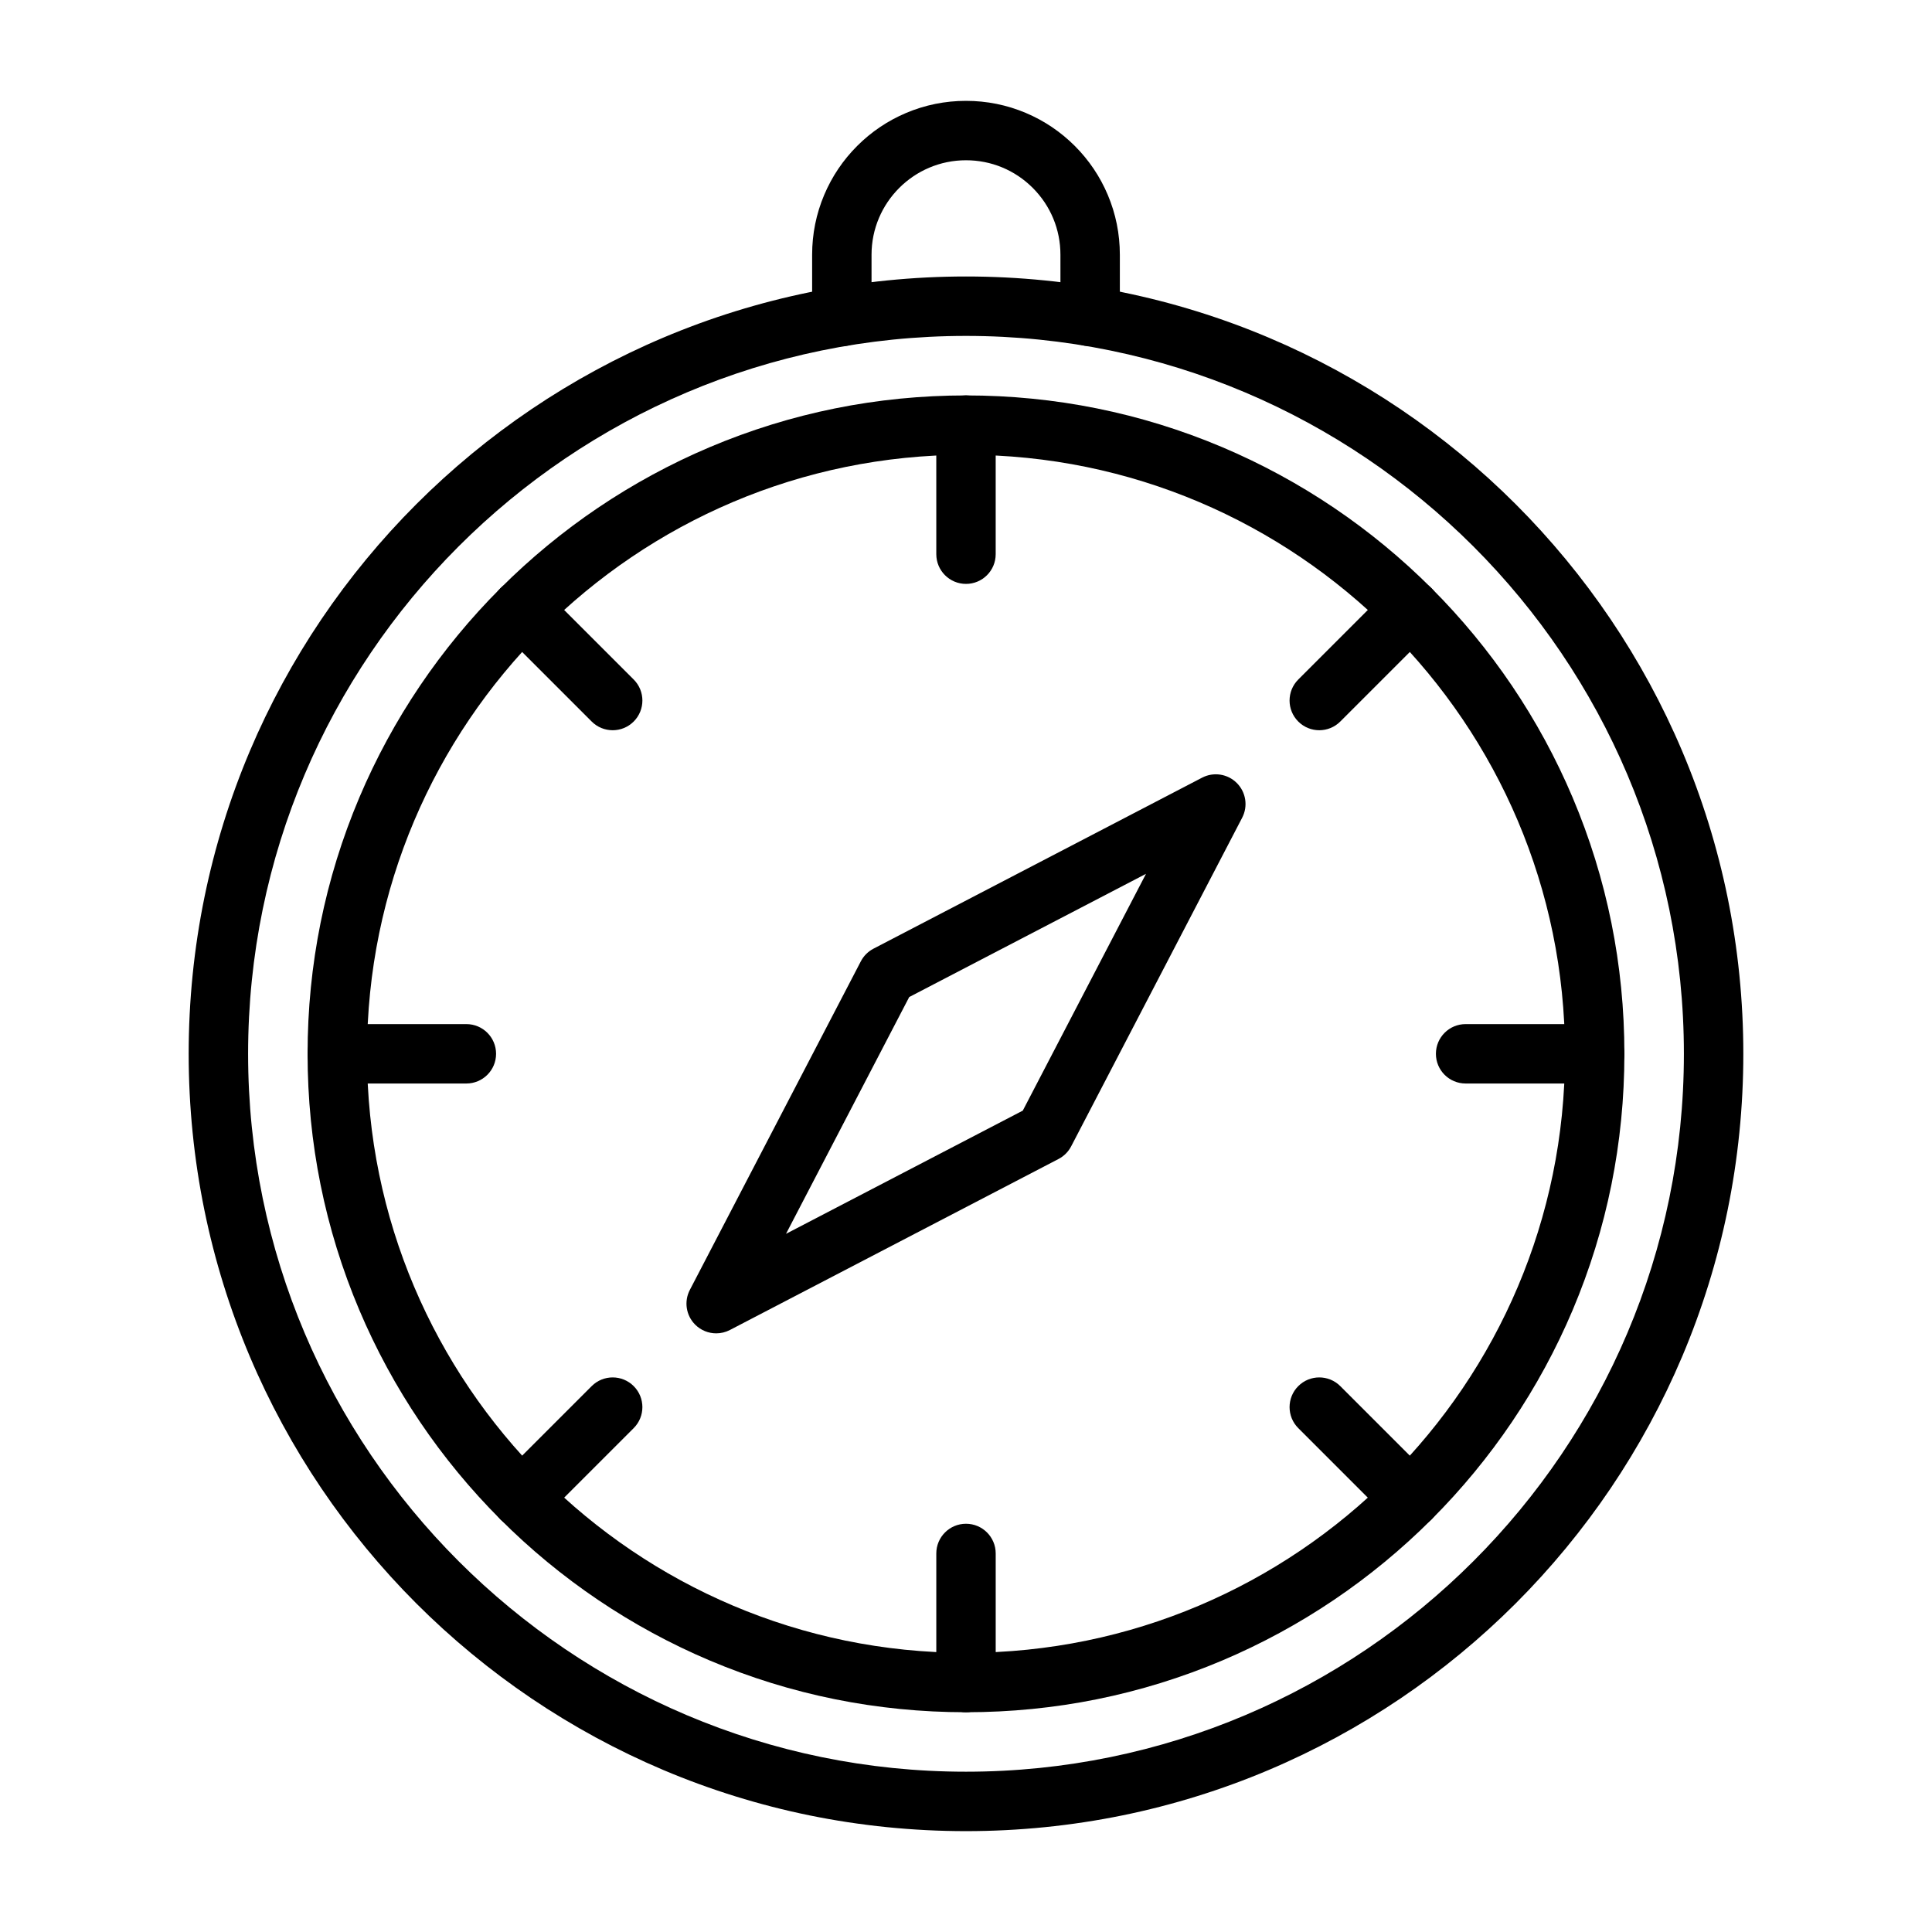 <?xml version="1.0" encoding="UTF-8"?>
<!-- Uploaded to: SVG Repo, www.svgrepo.com, Generator: SVG Repo Mixer Tools -->
<svg fill="#000000" width="800px" height="800px" version="1.1" viewBox="144 144 512 512" xmlns="http://www.w3.org/2000/svg">
 <g>
  <path d="m400 597.76c-23.551 0-46.402-4.613-67.922-13.715-10.34-4.375-20.312-9.785-29.641-16.09-9.238-6.242-17.926-13.406-25.816-21.301-7.894-7.894-15.062-16.582-21.301-25.816-6.301-9.328-11.715-19.301-16.09-29.641-9.102-21.52-13.719-44.371-13.719-67.922 0-23.551 4.613-46.402 13.715-67.922 4.375-10.34 9.785-20.312 16.09-29.641 6.242-9.238 13.406-17.926 21.301-25.816 7.894-7.894 16.582-15.062 25.816-21.301 9.328-6.301 19.301-11.715 29.641-16.09 21.516-9.102 44.367-13.715 67.922-13.715 23.551 0 46.402 4.613 67.922 13.715 10.34 4.375 20.312 9.785 29.641 16.09 9.238 6.242 17.926 13.406 25.816 21.301 7.894 7.894 15.062 16.582 21.301 25.816 6.301 9.328 11.715 19.301 16.09 29.641 9.102 21.516 13.715 44.367 13.715 67.922 0 23.551-4.613 46.402-13.715 67.922-4.375 10.34-9.785 20.312-16.09 29.641-6.242 9.238-13.406 17.926-21.301 25.816-7.894 7.894-16.582 15.062-25.816 21.301-9.328 6.301-19.301 11.715-29.641 16.09-21.516 9.102-44.367 13.715-67.918 13.715zm0-333.23c-87.531 0-158.74 71.211-158.74 158.74s71.211 158.74 158.74 158.74 158.74-71.211 158.74-158.74-71.215-158.74-158.74-158.74z"/>
  <path d="m400 629.27c-13.973 0-27.938-1.406-41.508-4.184-13.23-2.707-26.242-6.746-38.68-12.008-12.207-5.164-23.98-11.555-34.996-18.996-10.906-7.367-21.16-15.828-30.48-25.148-9.32-9.32-17.781-19.574-25.148-30.48-7.441-11.012-13.832-22.785-18.996-34.996-5.262-12.434-9.301-25.449-12.008-38.68-2.777-13.57-4.184-27.535-4.184-41.508 0-13.973 1.406-27.938 4.184-41.508 2.707-13.23 6.746-26.242 12.008-38.68 5.164-12.207 11.555-23.98 18.996-34.996 7.367-10.906 15.828-21.16 25.148-30.48 9.32-9.32 19.574-17.781 30.48-25.148 11.012-7.441 22.785-13.832 34.996-18.996 12.434-5.262 25.449-9.301 38.68-12.008 13.57-2.777 27.535-4.184 41.508-4.184s27.938 1.406 41.508 4.184c13.23 2.707 26.242 6.746 38.68 12.008 12.207 5.164 23.98 11.555 34.996 18.996 10.906 7.367 21.16 15.828 30.48 25.148 9.32 9.32 17.781 19.574 25.148 30.48 7.441 11.012 13.832 22.785 18.996 34.996 5.262 12.434 9.301 25.449 12.008 38.68 2.777 13.57 4.184 27.535 4.184 41.508 0 13.973-1.406 27.938-4.184 41.508-2.707 13.23-6.746 26.242-12.008 38.68-5.164 12.207-11.555 23.98-18.996 34.996-7.367 10.906-15.828 21.16-25.148 30.48-9.32 9.32-19.574 17.781-30.48 25.148-11.012 7.441-22.785 13.832-34.996 18.996-12.434 5.262-25.449 9.301-38.68 12.008-13.574 2.777-27.539 4.184-41.508 4.184zm0-396.25c-104.91 0-190.25 85.348-190.25 190.25s85.348 190.25 190.25 190.25 190.25-85.348 190.25-190.25-85.348-190.25-190.25-190.25z"/>
  <path d="m432.9 235.74c-4.348 0-7.871-3.523-7.871-7.871l-0.004-16.371c0-6.684-2.606-12.969-7.332-17.699-4.727-4.727-11.012-7.328-17.699-7.328-13.801 0-25.027 11.227-25.027 25.027v16.367c0 4.348-3.523 7.871-7.871 7.871s-7.871-3.523-7.871-7.871v-16.367c0-5.5 1.078-10.84 3.207-15.871 2.055-4.856 4.992-9.215 8.734-12.957 3.742-3.742 8.102-6.68 12.957-8.734 5.031-2.129 10.371-3.207 15.871-3.207s10.844 1.078 15.875 3.207c4.856 2.055 9.215 4.992 12.961 8.734 3.742 3.742 6.68 8.102 8.734 12.957 2.129 5.031 3.207 10.375 3.207 15.875v16.367c0 4.348-3.523 7.871-7.871 7.871z"/>
  <path d="m400 298.74c-4.348 0-7.871-3.523-7.871-7.871l-0.004-34.207c0-4.348 3.523-7.871 7.871-7.871s7.871 3.523 7.871 7.871v34.207c0.004 4.344-3.519 7.871-7.867 7.871z"/>
  <path d="m493.62 337.52c-2.016 0-4.031-0.77-5.566-2.305-3.074-3.074-3.074-8.059 0-11.133l24.188-24.188c3.074-3.074 8.059-3.074 11.133 0 3.074 3.074 3.074 8.059 0 11.133l-24.188 24.188c-1.539 1.535-3.551 2.305-5.566 2.305z"/>
  <path d="m566.61 431.14h-34.207c-4.348 0-7.871-3.523-7.871-7.871 0-4.348 3.523-7.871 7.871-7.871h34.207c4.348 0 7.871 3.523 7.871 7.871 0 4.348-3.523 7.871-7.871 7.871z"/>
  <path d="m517.81 548.96c-2.016 0-4.031-0.77-5.566-2.305l-24.188-24.188c-3.074-3.074-3.074-8.059 0-11.133 3.074-3.074 8.059-3.074 11.133 0l24.188 24.188c3.074 3.074 3.074 8.059 0 11.133-1.539 1.539-3.551 2.305-5.566 2.305z"/>
  <path d="m400 597.76c-4.348 0-7.871-3.523-7.871-7.871v-34.207c0-4.348 3.523-7.871 7.871-7.871s7.871 3.523 7.871 7.871v34.207c0 4.348-3.523 7.871-7.871 7.871z"/>
  <path d="m282.18 548.96c-2.016 0-4.031-0.77-5.566-2.305-3.074-3.074-3.074-8.059 0-11.133l24.188-24.188c3.074-3.074 8.059-3.074 11.133 0s3.074 8.059 0 11.133l-24.188 24.188c-1.535 1.539-3.551 2.305-5.566 2.305z"/>
  <path d="m267.59 431.14h-34.203c-4.348 0-7.871-3.523-7.871-7.871 0-4.348 3.523-7.871 7.871-7.871h34.207c4.348 0 7.871 3.523 7.871 7.871 0 4.348-3.527 7.871-7.875 7.871z"/>
  <path d="m306.37 337.52c-2.016 0-4.031-0.77-5.566-2.305l-24.188-24.191c-3.074-3.074-3.074-8.059 0-11.133 3.074-3.074 8.059-3.074 11.133 0l24.188 24.188c3.074 3.074 3.074 8.059 0 11.133-1.535 1.539-3.551 2.309-5.566 2.309z"/>
  <path d="m333.8 497.35c-2.039 0-4.055-0.793-5.57-2.305-2.43-2.43-3.004-6.152-1.418-9.199l45.32-87.09c0.746-1.434 1.914-2.602 3.348-3.348l87.09-45.32c3.047-1.586 6.769-1.012 9.199 1.418 2.43 2.43 3.004 6.152 1.418 9.199l-45.32 87.09c-0.746 1.434-1.914 2.602-3.348 3.348l-87.09 45.32c-1.148 0.598-2.391 0.887-3.629 0.887zm51.152-89.125-32.652 62.75 62.75-32.652 32.652-62.75z"/>
 </g>
</svg>